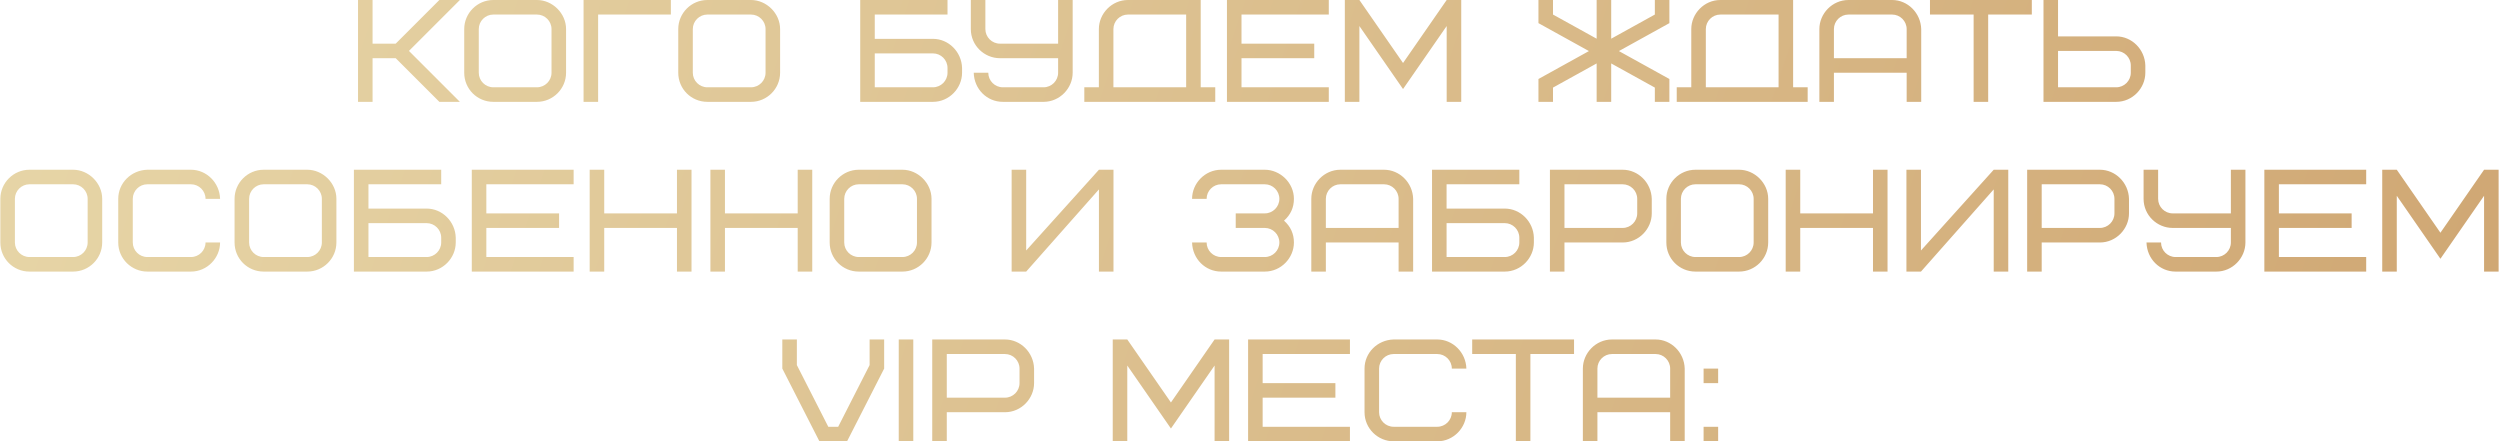 <?xml version="1.0" encoding="UTF-8"?> <svg xmlns="http://www.w3.org/2000/svg" width="1031" height="182" viewBox="0 0 1031 182" fill="none"><path d="M189.649 -2.86102e-06L168.649 21L189.649 42H181.189L163.189 24H153.649V42H147.649V-2.86102e-06H153.649V18H163.189L181.189 -2.86102e-06H189.649ZM227.446 30V12C227.446 8.7 224.746 6 221.446 6H203.446C200.146 6 197.446 8.7 197.446 12V30C197.446 33.3 200.146 36 203.446 36H221.446C224.746 36 227.446 33.3 227.446 30ZM233.446 12V30C233.446 36.6 228.046 42 221.446 42H203.446C196.786 42 191.446 36.66 191.446 30V12C191.446 5.4 196.846 -2.86102e-06 203.446 -2.86102e-06H221.446C227.806 -2.86102e-06 233.446 5.46 233.446 12ZM276.663 6H246.663V42H240.663V-2.86102e-06H276.663V6ZM315.714 30V12C315.714 8.7 313.014 6 309.714 6H291.714C288.414 6 285.714 8.7 285.714 12V30C285.714 33.3 288.414 36 291.714 36H309.714C313.014 36 315.714 33.3 315.714 30ZM321.714 12V30C321.714 36.6 316.314 42 309.714 42H291.714C285.054 42 279.714 36.66 279.714 30V12C279.714 5.4 285.114 -2.86102e-06 291.714 -2.86102e-06H309.714C316.074 -2.86102e-06 321.714 5.46 321.714 12ZM390.754 30V28.02C390.754 24.72 388.054 22.02 384.754 22.02H360.754V36H384.754C388.054 36 390.754 33.3 390.754 30ZM396.754 28.02V30C396.754 36.36 391.474 42 384.754 42H354.754V-2.86102e-06H390.754V6H360.754V16.02H384.754C391.174 16.02 396.574 21.36 396.754 28.02ZM413.568 36H430.368C433.668 36 436.368 33.3 436.368 30V24H412.368C405.948 24 400.368 18.78 400.368 12V-2.86102e-06H406.368V12C406.368 15.3 409.068 18 412.368 18H436.368V-2.86102e-06H442.368V30C442.368 36.36 437.088 42 430.368 42H413.568C407.028 42 401.748 36.78 401.568 30H407.568C407.568 33.3 410.268 36 413.568 36ZM459.171 12V36H489.171V6H465.171C461.871 6 459.171 8.7 459.171 12ZM447.171 42V36H453.171V12C453.171 5.64 458.451 -2.86102e-06 465.171 -2.86102e-06H495.171V36H501.171V42H447.171ZM511.994 6V18H541.994V24H511.994V36H547.994V42H505.994V-2.86102e-06H547.994V6H511.994ZM578.611 36.72L560.611 10.74V42H554.611V-2.86102e-06H560.611L578.611 25.98L596.611 -2.86102e-06H602.611V42H596.611V10.74L578.611 36.72ZM658.457 15.96V-2.86102e-06H664.457V15.96L682.457 6V-2.86102e-06H688.457V9.54L667.637 21.06L688.457 32.58V42H682.457V36.12L664.457 26.16V42H658.457V26.16L640.457 36.12V42H634.457V32.58L655.277 21.06L634.457 9.54V-2.86102e-06H640.457V6L658.457 15.96ZM703.483 12V36H733.483V6H709.483C706.183 6 703.483 8.7 703.483 12ZM691.483 42V36H697.483V12C697.483 5.64 702.763 -2.86102e-06 709.483 -2.86102e-06H739.483V36H745.483V42H691.483ZM780.307 6H762.307C759.007 6 756.307 8.7 756.307 12V24H786.307V12C786.307 8.7 783.607 6 780.307 6ZM792.307 12V42H786.307V30H756.307V42H750.307V12C750.307 5.64 755.587 -2.86102e-06 762.307 -2.86102e-06H780.307C786.727 -2.86102e-06 792.127 5.34 792.307 12ZM837.923 6H819.923V42H813.923V6H795.923V-2.86102e-06H837.923V6ZM878.735 30V27C878.735 23.7 876.035 21 872.735 21H848.735V36H872.735C876.035 36 878.735 33.3 878.735 30ZM884.735 27V30C884.735 36.36 879.455 42 872.735 42H842.735V-2.86102e-06H848.735V15H872.735C879.155 15 884.555 20.34 884.735 27ZM36.145 100V82C36.145 78.7 33.445 76 30.145 76H12.145C8.845 76 6.145 78.7 6.145 82V100C6.145 103.3 8.845 106 12.145 106H30.145C33.445 106 36.145 103.3 36.145 100ZM42.145 82V100C42.145 106.6 36.745 112 30.145 112H12.145C5.485 112 0.145 106.66 0.145 100V82C0.145 75.4 5.545 70 12.145 70H30.145C36.505 70 42.145 75.46 42.145 82ZM60.761 70H78.761C85.181 70 90.581 75.34 90.761 82H84.761C84.761 78.7 82.061 76 78.761 76H60.761C57.461 76 54.761 78.7 54.761 82V100C54.761 103.3 57.461 106 60.761 106H78.761C82.061 106 84.761 103.3 84.761 100H90.761C90.761 106.36 85.481 112 78.761 112H60.761C54.341 112 48.761 106.78 48.761 100V82C48.761 75.52 54.041 70.18 60.761 70ZM132.733 100V82C132.733 78.7 130.033 76 126.733 76H108.733C105.433 76 102.733 78.7 102.733 82V100C102.733 103.3 105.433 106 108.733 106H126.733C130.033 106 132.733 103.3 132.733 100ZM138.733 82V100C138.733 106.6 133.333 112 126.733 112H108.733C102.073 112 96.733 106.66 96.733 100V82C96.733 75.4 102.133 70 108.733 70H126.733C133.093 70 138.733 75.46 138.733 82ZM181.95 100V98.02C181.95 94.72 179.25 92.02 175.95 92.02H151.95V106H175.95C179.25 106 181.95 103.3 181.95 100ZM187.95 98.02V100C187.95 106.36 182.67 112 175.95 112H145.95V70H181.95V76H151.95V86.02H175.95C182.37 86.02 187.77 91.36 187.95 98.02ZM200.566 76V88H230.566V94H200.566V106H236.566V112H194.566V70H236.566V76H200.566ZM249.182 70V88H279.182V70H285.182V112H279.182V94H249.182V112H243.182V70H249.182ZM298.971 70V88H328.971V70H334.971V112H328.971V94H298.971V112H292.971V70H298.971ZM378.159 100V82C378.159 78.7 375.459 76 372.159 76H354.159C350.859 76 348.159 78.7 348.159 82V100C348.159 103.3 350.859 106 354.159 106H372.159C375.459 106 378.159 103.3 378.159 100ZM384.159 82V100C384.159 106.6 378.759 112 372.159 112H354.159C347.499 112 342.159 106.66 342.159 100V82C342.159 75.4 347.559 70 354.159 70H372.159C378.519 70 384.159 75.46 384.159 82ZM417.199 112V70H423.199V103.3L453.199 70H459.199V112H453.199V78.1L423.199 112H417.199ZM509.611 94V88H521.611C524.911 88 527.611 85.3 527.611 82C527.611 78.7 524.911 76 521.611 76H503.611C500.311 76 497.611 78.7 497.611 82H491.611C491.611 75.64 496.891 70 503.611 70H521.611C527.911 70 533.611 75.34 533.611 82C533.611 85.6 532.231 88.6 529.531 91C532.231 93.4 533.611 96.4 533.611 100C533.611 106.36 528.331 112 521.611 112H503.611C497.071 112 491.791 106.78 491.611 100H497.611C497.611 103.3 500.311 106 503.611 106H521.611C524.911 106 527.611 103.3 527.611 100C527.611 96.7 524.911 94 521.611 94H509.611ZM570.782 76H552.782C549.482 76 546.782 78.7 546.782 82V94H576.782V82C576.782 78.7 574.082 76 570.782 76ZM582.782 82V112H576.782V100H546.782V112H540.782V82C540.782 75.64 546.062 70 552.782 70H570.782C577.202 70 582.602 75.34 582.782 82ZM626.571 100V98.02C626.571 94.72 623.871 92.02 620.571 92.02H596.571V106H620.571C623.871 106 626.571 103.3 626.571 100ZM632.571 98.02V100C632.571 106.36 627.291 112 620.571 112H590.571V70H626.571V76H596.571V86.02H620.571C626.991 86.02 632.391 91.36 632.571 98.02ZM675.187 88V82C675.187 78.7 672.487 76 669.187 76H645.187V94H669.187C672.487 94 675.187 91.3 675.187 88ZM681.187 82V88C681.187 94.36 675.907 100 669.187 100H645.187V112H639.187V70H669.187C675.607 70 681.007 75.34 681.187 82ZM723.204 100V82C723.204 78.7 720.504 76 717.204 76H699.204C695.904 76 693.204 78.7 693.204 82V100C693.204 103.3 695.904 106 699.204 106H717.204C720.504 106 723.204 103.3 723.204 100ZM729.204 82V100C729.204 106.6 723.804 112 717.204 112H699.204C692.544 112 687.204 106.66 687.204 100V82C687.204 75.4 692.604 70 699.204 70H717.204C723.564 70 729.204 75.46 729.204 82ZM742.42 70V88H772.42V70H778.42V112H772.42V94H742.42V112H736.42V70H742.42ZM786.208 112V70H792.208V103.3L822.208 70H828.208V112H822.208V78.1L792.208 112H786.208ZM871.997 88V82C871.997 78.7 869.297 76 865.997 76H841.997V94H865.997C869.297 94 871.997 91.3 871.997 88ZM877.997 82V88C877.997 94.36 872.717 100 865.997 100H841.997V112H835.997V70H865.997C872.417 70 877.817 75.34 877.997 82ZM897.213 106H914.013C917.313 106 920.013 103.3 920.013 100V94H896.013C889.593 94 884.013 88.78 884.013 82V70H890.013V82C890.013 85.3 892.713 88 896.013 88H920.013V70H926.013V100C926.013 106.36 920.733 112 914.013 112H897.213C890.673 112 885.393 106.78 885.213 100H891.213C891.213 103.3 893.913 106 897.213 106ZM939.815 76V88H969.815V94H939.815V106H975.815V112H933.815V70H975.815V76H939.815ZM1006.43 106.72L988.432 80.74V112H982.432V70H988.432L1006.43 95.98L1024.43 70H1030.43V112H1024.43V80.74L1006.43 106.72ZM337.927 182L322.627 152V140H328.627V150.56L341.587 176H345.667L358.627 150.56V140H364.627V152L349.327 182H337.927ZM370.641 182V140H376.641V182H370.641ZM420.453 158V152C420.453 148.7 417.753 146 414.453 146H390.453V164H414.453C417.753 164 420.453 161.3 420.453 158ZM426.453 152V158C426.453 164.36 421.173 170 414.453 170H390.453V182H384.453V140H414.453C420.873 140 426.273 145.34 426.453 152ZM482.893 176.72L464.893 150.74V182H458.893V140H464.893L482.893 165.98L500.893 140H506.893V182H500.893V150.74L482.893 176.72ZM520.716 146V158H550.716V164H520.716V176H556.716V182H514.716V140H556.716V146H520.716ZM574.733 140H592.733C599.153 140 604.553 145.34 604.733 152H598.733C598.733 148.7 596.033 146 592.733 146H574.733C571.433 146 568.733 148.7 568.733 152V170C568.733 173.3 571.433 176 574.733 176H592.733C596.033 176 598.733 173.3 598.733 170H604.733C604.733 176.36 599.453 182 592.733 182H574.733C568.313 182 562.733 176.78 562.733 170V152C562.733 145.52 568.013 140.18 574.733 140ZM649.133 146H631.133V182H625.133V146H607.133V140H649.133V146ZM682.773 146H664.773C661.473 146 658.773 148.7 658.773 152V164H688.773V152C688.773 148.7 686.073 146 682.773 146ZM694.773 152V182H688.773V170H658.773V182H652.773V152C652.773 145.64 658.053 140 664.773 140H682.773C689.193 140 694.593 145.34 694.773 152ZM702.561 182V176H708.561V182H702.561ZM702.561 158V152H708.561V158H702.561Z" fill="url(#paint0_linear_1530_1340)"></path><defs><linearGradient id="paint0_linear_1530_1340" x1="-48.625" y1="-10.004" x2="1030.26" y2="352.024" gradientUnits="userSpaceOnUse"><stop stop-color="#E8D8AA"></stop><stop offset="1" stop-color="#CEA470"></stop></linearGradient></defs></svg> 